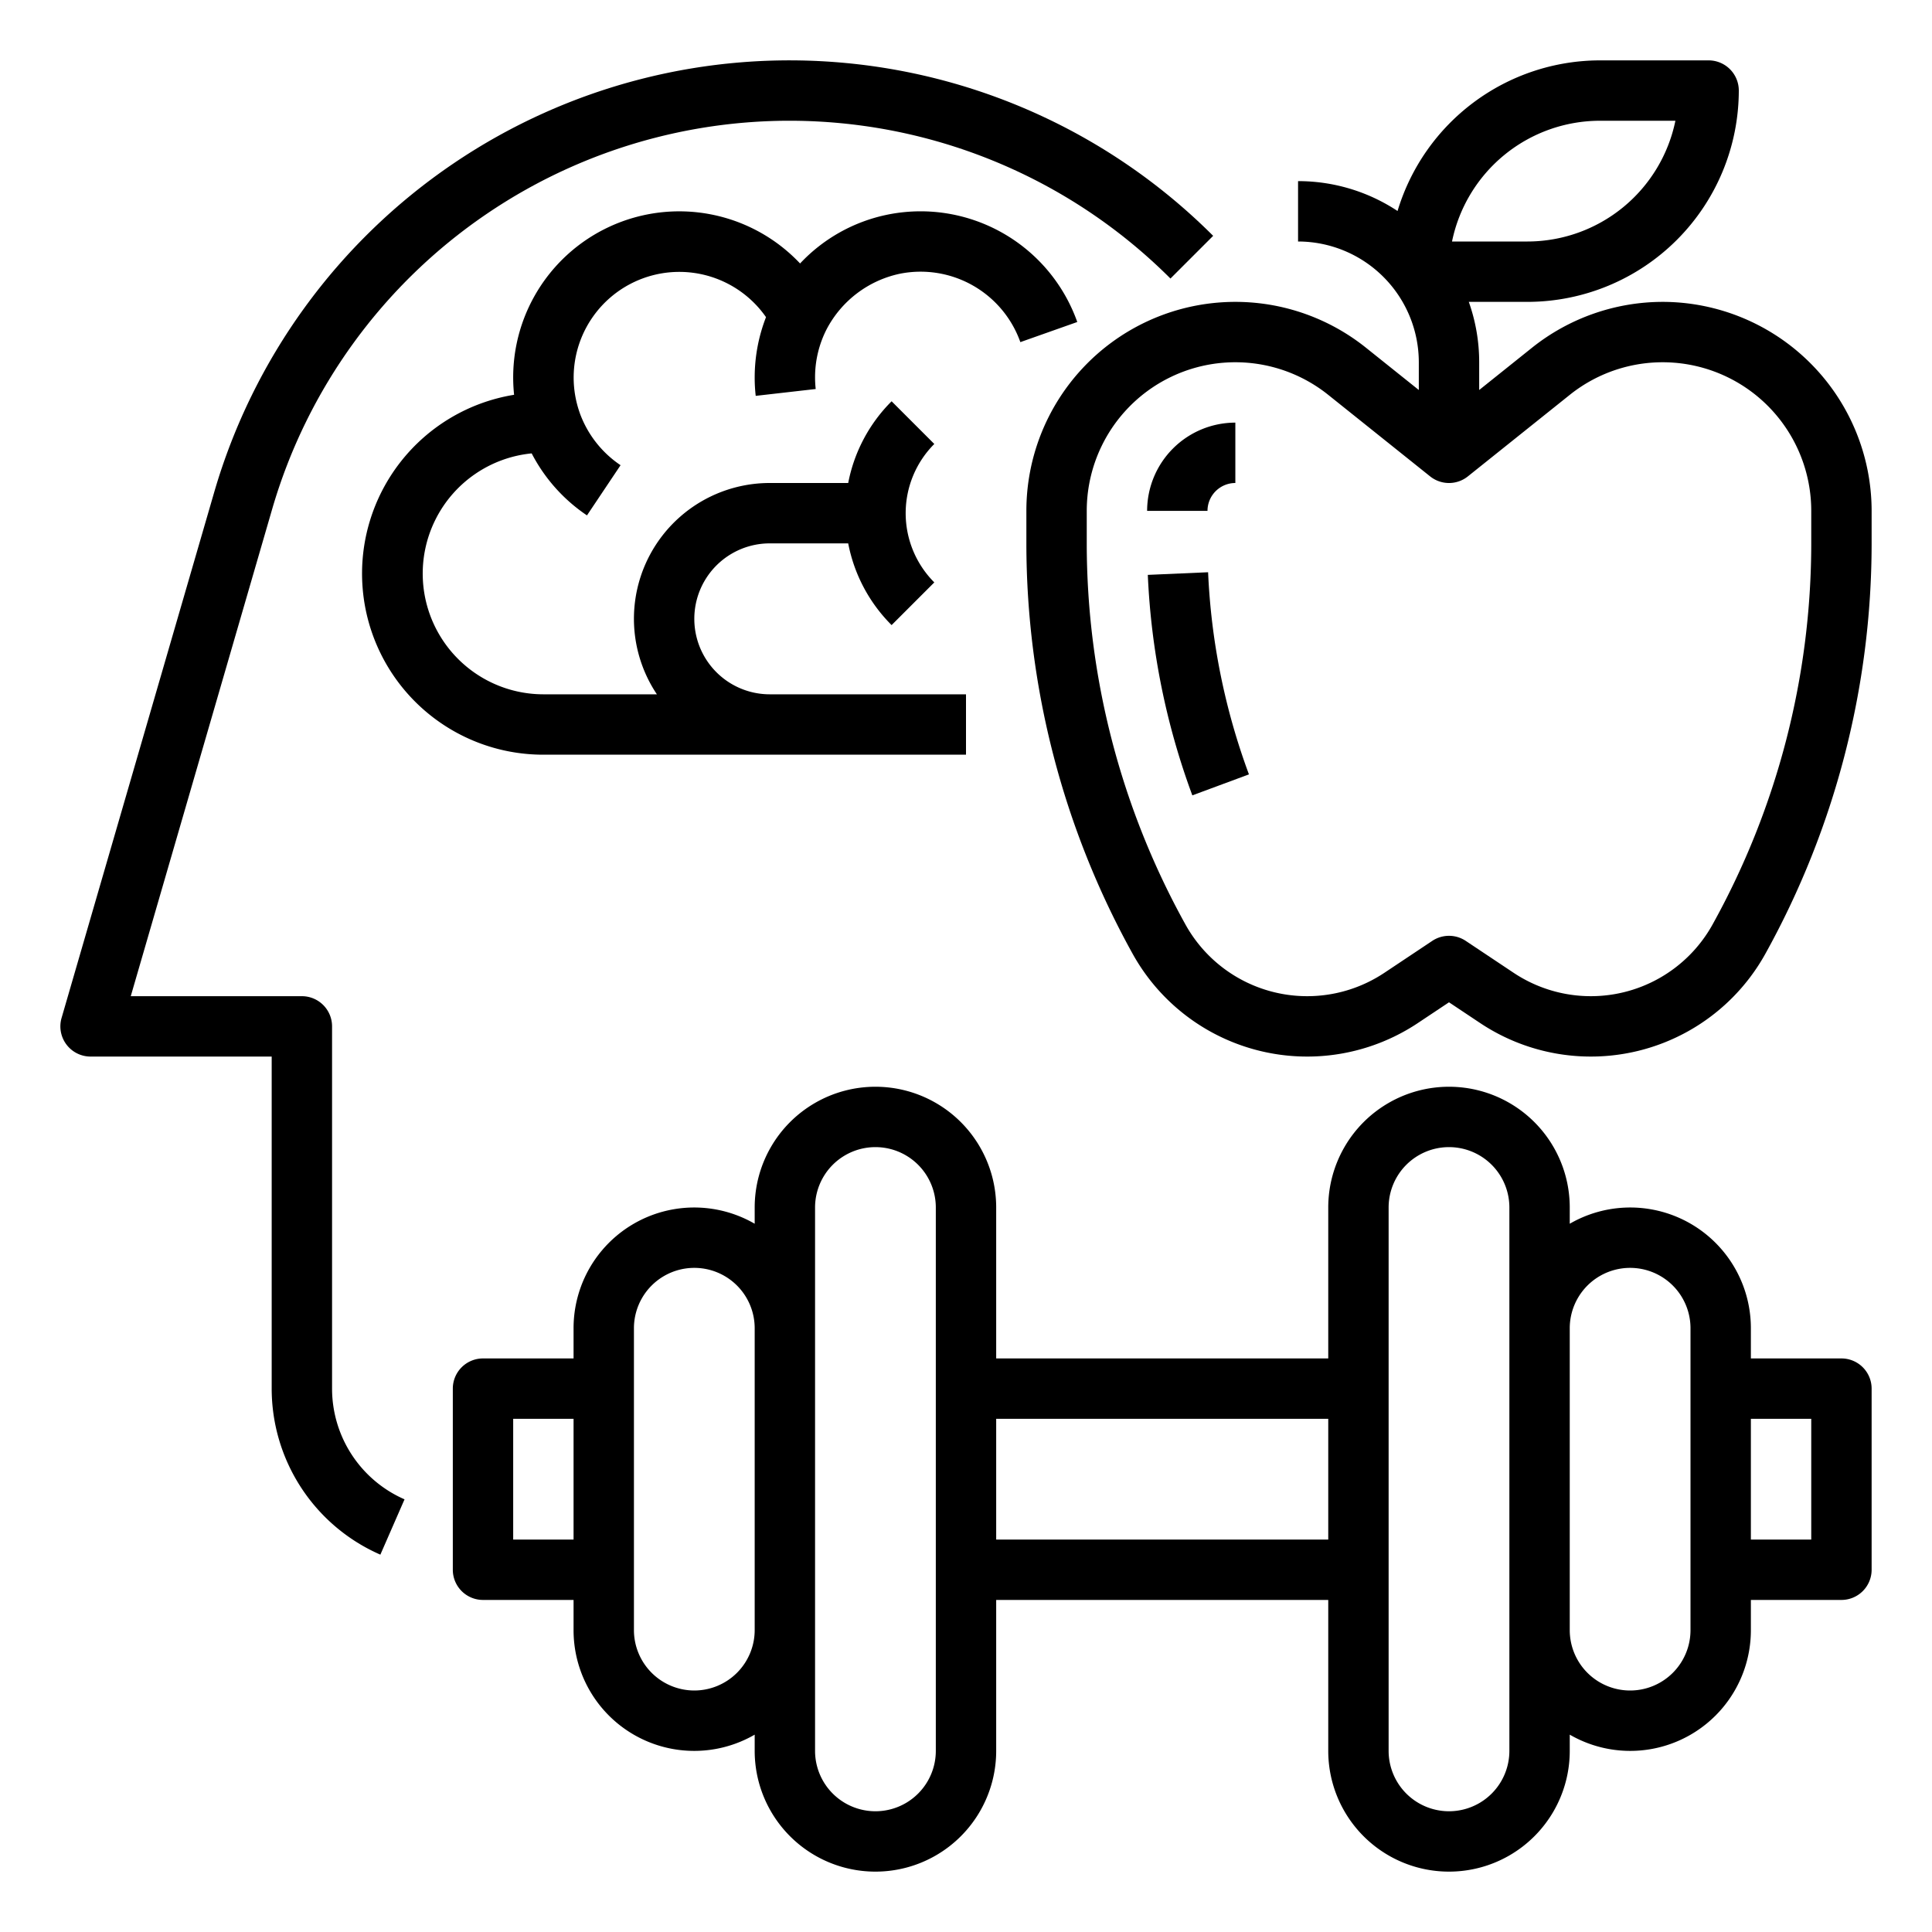 <?xml version="1.0" encoding="UTF-8"?>
<svg xmlns="http://www.w3.org/2000/svg" viewBox="0 0 512 512" width="512" height="512">
  <g id="Outline">
    <path d="M321.5,62.5A158.777,158.777,0,0,0,56.747,130.51L16.317,269.77A8,8,0,0,0,24,280H72v88a48.02,48.02,0,0,0,28.8,44l6.406-14.661A32.022,32.022,0,0,1,88,368V272a8,8,0,0,0-8-8H34.653L72.112,134.971A142.775,142.775,0,0,1,310.183,73.817Z"></path>
    <path d="M440.62,80a55.592,55.592,0,0,0-34.6,12.135L392,103.355V96a47.774,47.774,0,0,0-2.752-16H404.8a56.063,56.063,0,0,0,56-56,8,8,0,0,0-8-8H424a56.092,56.092,0,0,0-53.635,39.917A47.717,47.717,0,0,0,344,48V64a32.036,32.036,0,0,1,32,32v7.355l-14.024-11.22A55.381,55.381,0,0,0,272,135.38v8.665A224.487,224.487,0,0,0,300.181,252.8a52.884,52.884,0,0,0,75.564,18.319l8.255-5.5,8.255,5.5a52.886,52.886,0,0,0,75.564-18.32A224.487,224.487,0,0,0,496,144.045V135.38A55.443,55.443,0,0,0,440.62,80ZM424,32h20a40.071,40.071,0,0,1-39.2,32h-20A40.071,40.071,0,0,1,424,32Zm56,112.045a208.45,208.45,0,0,1-26.167,100.983,36.886,36.886,0,0,1-52.7,12.778l-12.693-8.462a8,8,0,0,0-8.875,0l-12.692,8.461a36.884,36.884,0,0,1-52.7-12.777A208.45,208.45,0,0,1,288,144.045V135.38a39.38,39.38,0,0,1,63.98-30.751L379,126.247a8,8,0,0,0,10,0l27.021-21.618A39.381,39.381,0,0,1,480,135.38Z"></path>
    <path d="M327.38,128V112A23.406,23.406,0,0,0,304,135.38h16A7.389,7.389,0,0,1,327.38,128Z"></path>
    <path d="M304.182,152.349a192.1,192.1,0,0,0,11.8,58.43l15-5.558a176.128,176.128,0,0,1-10.823-53.57Z"></path>
    <path d="M488,360H464v-8a31.976,31.976,0,0,0-48-27.695V320a32,32,0,0,0-64,0v40H264V320a32,32,0,0,0-64,0v4.305A31.976,31.976,0,0,0,152,352v8H128a8,8,0,0,0-8,8v48a8,8,0,0,0,8,8h24v8A31.976,31.976,0,0,0,200,459.7V464a32,32,0,0,0,64,0V424h88v40a32,32,0,0,0,64,0V459.7A31.976,31.976,0,0,0,464,432v-8h24a8,8,0,0,0,8-8V368A8,8,0,0,0,488,360ZM136,408V376h16v32Zm48,40a16.019,16.019,0,0,1-16-16V352a16,16,0,0,1,32,0v80A16.019,16.019,0,0,1,184,448Zm64,16a16,16,0,0,1-32,0V320a16,16,0,0,1,32,0Zm16-56V376h88v32Zm136,56a16,16,0,0,1-32,0V320a16,16,0,0,1,32,0V464Zm48-32a16,16,0,0,1-32,0V352a16,16,0,0,1,32,0Zm32-24H464V376h16Z"></path>
    <path d="M244,56a44.3,44.3,0,0,0-8.772.876,43.737,43.737,0,0,0-23.2,12.947,44.011,44.011,0,0,0-75.788,34.8A48,48,0,0,0,144,200H256V184H204a20,20,0,0,1,0-40h20.784a41.7,41.7,0,0,0,11.5,21.657L247.6,154.343a25.967,25.967,0,0,1,0-36.686l-11.315-11.314A41.7,41.7,0,0,0,224.784,128H204a35.981,35.981,0,0,0-29.917,56H144a32,32,0,0,1-3.1-63.847,44.406,44.406,0,0,0,14.655,16.432l8.9-13.3a28.243,28.243,0,0,1-10.824-13.869c-.01-.031-.015-.062-.026-.093A28,28,0,0,1,203,84.048,44.155,44.155,0,0,0,200,100a43.5,43.5,0,0,0,.271,4.907l15.9-1.814A27.57,27.57,0,0,1,216,100a27.92,27.92,0,0,1,3.075-12.766,28.615,28.615,0,0,1,19.33-14.676,28.053,28.053,0,0,1,32,18.109l15.084-5.334A44.078,44.078,0,0,0,244,56Z"></path>
  </g>
</svg>
